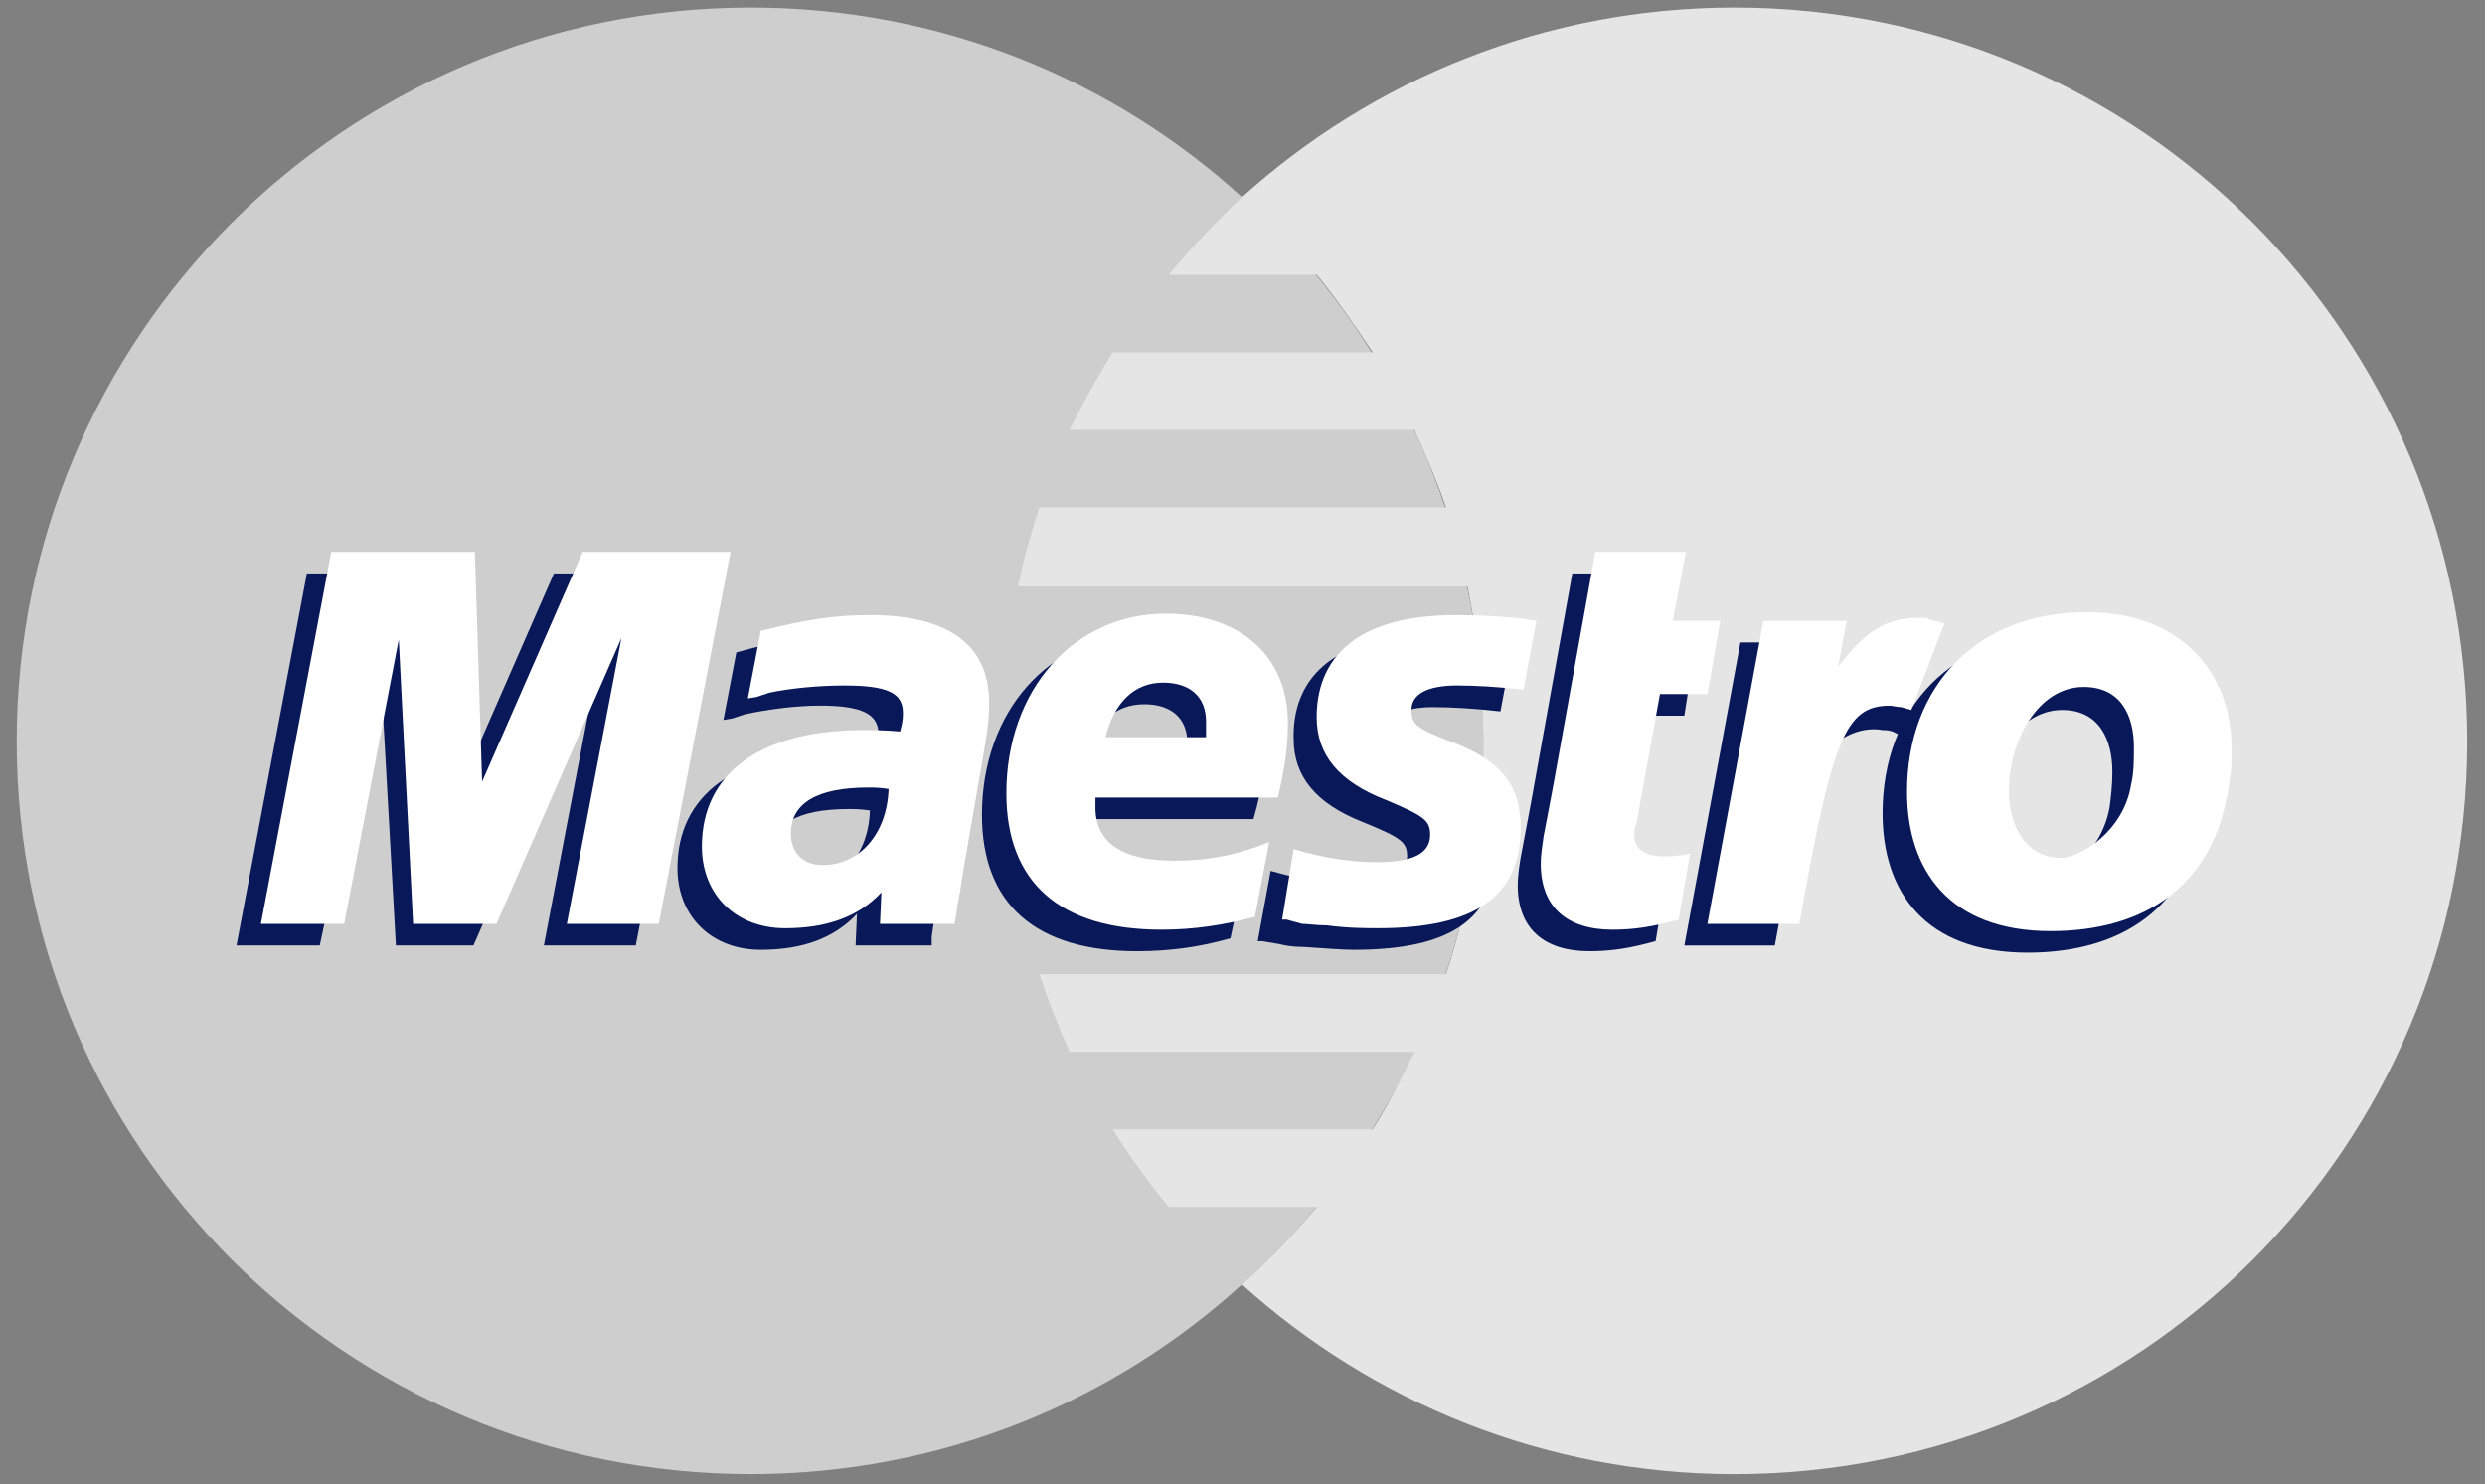 <?xml version="1.0" encoding="utf-8"?>
<!-- Generator: Adobe Illustrator 16.0.0, SVG Export Plug-In . SVG Version: 6.00 Build 0)  -->
<!DOCTYPE svg PUBLIC "-//W3C//DTD SVG 1.1//EN" "http://www.w3.org/Graphics/SVG/1.1/DTD/svg11.dtd">
<svg version="1.1" id="Ebene_1" xmlns="http://www.w3.org/2000/svg" xmlns:xlink="http://www.w3.org/1999/xlink" x="0px" y="0px"
	 width="80.401px" height="48.019px" viewBox="0 0 80.401 48.019" enable-background="new 0 0 80.401 48.019" xml:space="preserve">
<rect x="0" y="0" width="80.401" height="48.019" fill="#808080" stroke="none"/>
<path fill-rule="evenodd" clip-rule="evenodd" fill="#CECECE" d="M40.183,41.559c4.786-4.321,7.807-10.596,7.807-17.566
	c0-6.971-3.021-13.246-7.807-17.615C36,2.568,30.422,0.245,24.289,0.245C11.183,0.245,0.54,10.887,0.54,23.993
	c0,13.105,10.643,23.703,23.749,23.703C30.422,47.696,36,45.371,40.183,41.559"/>
<path fill-rule="evenodd" clip-rule="evenodd" fill="#CECECE" d="M40.183,41.559c4.786-4.321,7.807-10.596,7.807-17.566
	c0-6.971-3.021-13.246-7.807-17.615V41.559z"/>
<path fill-rule="evenodd" clip-rule="evenodd" fill="#E5E5E5" d="M56.123,0.245c-6.134,0-11.711,2.323-15.939,6.134
	c-0.836,0.79-1.627,1.626-2.371,2.51H42.6c0.65,0.79,1.254,1.673,1.812,2.51H36c-0.512,0.836-0.977,1.672-1.395,2.509h11.153
	c0.373,0.837,0.745,1.674,1.023,2.51H33.63c-0.279,0.836-0.512,1.672-0.697,2.556h14.546c0.325,1.581,0.512,3.3,0.512,5.019
	c0,2.604-0.418,5.16-1.208,7.529H33.63c0.278,0.838,0.604,1.674,0.976,2.51h11.153c-0.418,0.836-0.836,1.72-1.348,2.51H36
	c0.557,0.882,1.161,1.718,1.812,2.508H42.6c-0.745,0.884-1.535,1.72-2.417,2.51c4.228,3.812,9.806,6.137,15.939,6.137
	c13.107,0,23.703-10.597,23.703-23.704C79.825,10.887,69.229,0.245,56.123,0.245"/>
<polygon fill-rule="evenodd" clip-rule="evenodd" fill="#091858" points="20.57,30.591 17.596,30.591 19.362,21.344 15.319,30.591 
	12.809,30.591 12.297,21.39 10.346,30.591 7.651,30.591 9.928,18.555 14.622,18.555 14.668,25.991 17.921,18.555 22.894,18.555 "/>
<path fill-rule="evenodd" clip-rule="evenodd" fill="#091858" d="M53.567,30.452c-0.836,0.233-1.44,0.326-2.137,0.326
	c-1.488,0-2.325-0.744-2.325-2.138c0-0.279,0.047-0.604,0.093-0.882l0.185-0.977l0.14-0.743l1.348-7.483h2.928l-0.418,2.231h1.487
	l-0.372,2.369h-1.534l-0.79,4.091c0,0.185-0.046,0.325-0.046,0.418c0,0.512,0.325,0.696,1.021,0.696c0.326,0,0.605,0,0.79-0.093
	L53.567,30.452z"/>
<path fill-rule="evenodd" clip-rule="evenodd" fill="#091858" d="M41.855,23.9c0,1.208,0.699,2.091,2.231,2.696
	c1.254,0.511,1.441,0.651,1.441,1.115c0,0.604-0.559,0.884-1.72,0.884c-0.93,0-1.72-0.14-2.696-0.419l-0.418,2.277h0.14l0.557,0.094
	c0.186,0.046,0.418,0.093,0.79,0.093c0.697,0.046,1.254,0.092,1.627,0.092c3.16,0,4.6-1.021,4.6-3.253
	c0-1.348-0.604-2.138-2.092-2.741c-1.254-0.464-1.394-0.604-1.394-1.069c0-0.511,0.511-0.79,1.441-0.79
	c0.604,0,1.394,0.047,2.184,0.139l0.417-2.23c-0.79-0.141-1.951-0.233-2.649-0.233C42.972,20.554,41.81,22.087,41.855,23.9"/>
<path fill-rule="evenodd" clip-rule="evenodd" fill="#091858" d="M30.144,30.591h-2.462l0.045-1.021
	c-0.743,0.79-1.766,1.162-3.113,1.162c-1.581,0-2.695-1.069-2.695-2.649c0-2.371,1.905-3.765,5.205-3.765
	c0.325,0,0.743,0,1.209,0.046c0.092-0.325,0.092-0.464,0.092-0.604c0-0.651-0.51-0.93-1.905-0.93c-0.836,0-1.766,0.14-2.417,0.279
	l-0.418,0.139l-0.279,0.046l0.418-2.184c1.487-0.418,2.463-0.558,3.532-0.558c2.557,0,3.904,1.021,3.904,2.881
	c0,0.512-0.046,0.836-0.278,1.952l-0.604,3.439l-0.094,0.65l-0.093,0.512l-0.046,0.325V30.591z M28.146,26.223
	c-0.325-0.046-0.464-0.046-0.697-0.046c-1.672,0-2.51,0.512-2.51,1.487c0,0.604,0.42,0.976,1.069,0.976
	C27.216,28.64,28.099,27.665,28.146,26.223"/>
<path fill-rule="evenodd" clip-rule="evenodd" fill="#091858" d="M39.811,30.36c-0.975,0.279-1.951,0.418-3.02,0.418
	c-3.3,0-5.02-1.534-5.02-4.415c0-3.346,2.186-5.809,5.16-5.809c2.462,0,3.996,1.394,3.996,3.532c0,0.744-0.092,1.441-0.372,2.417
	h-5.855c-0.046,0.186-0.046,0.233-0.046,0.325c0,1.117,0.883,1.72,2.603,1.72c1.069,0,1.999-0.186,3.067-0.651L39.811,30.36z
	 M38.417,24.551V24.04c0-0.791-0.511-1.254-1.395-1.254c-0.93,0-1.626,0.604-1.905,1.766H38.417z"/>
<path fill-rule="evenodd" clip-rule="evenodd" fill="#091858" d="M71.32,26.13c-0.419,3.253-2.696,4.694-5.716,4.694
	c-3.347,0-4.694-1.999-4.694-4.507c0-3.439,2.277-5.811,5.809-5.811c3.068,0,4.694,1.953,4.694,4.415
	C71.413,25.527,71.413,25.572,71.32,26.13 M68.345,24.969c0-1.022-0.417-1.998-1.626-1.998c-1.487,0-2.463,1.812-2.463,3.346
	c0,1.348,0.651,2.229,1.72,2.229c0.649,0,1.998-0.882,2.278-2.417C68.3,25.805,68.345,25.387,68.345,24.969"/>
<polygon fill-rule="evenodd" clip-rule="evenodd" fill="#FFFFFF" points="21.313,29.895 18.339,29.895 20.105,20.646 16.062,29.895 
	13.366,29.895 12.902,20.693 11.136,29.895 8.441,29.895 10.718,17.858 15.365,17.858 15.598,25.293 18.851,17.858 23.638,17.858 
	"/>
<path fill-rule="evenodd" clip-rule="evenodd" fill="#FFFFFF" d="M54.311,29.755c-0.836,0.232-1.441,0.326-2.138,0.326
	c-1.487,0-2.323-0.745-2.323-2.138c0-0.279,0.046-0.558,0.092-0.884l0.187-0.976l0.14-0.743l1.347-7.483h2.928l-0.419,2.229h1.535
	l-0.418,2.371h-1.535l-0.743,4.09c-0.047,0.186-0.093,0.325-0.093,0.417c0,0.512,0.326,0.745,1.023,0.745
	c0.325,0,0.604-0.046,0.79-0.094L54.311,29.755z"/>
<path fill-rule="evenodd" clip-rule="evenodd" fill="#091858" d="M61.886,22.923l-0.046-0.325l0.557-1.533
	c-0.139,0-0.185,0-0.232-0.048c-0.139,0-0.231-0.045-0.231-0.045h-0.28c-0.976,0-1.672,0.418-2.602,1.581l0.326-1.766H56.31
	l-1.813,9.806h2.928c0.418-2.277,0.605-3.533,0.836-4.602c0.372-1.766,1.674-2.556,2.649-2.369c0.093,0,0.186,0,0.325,0.045
	l0.187,0.094L61.886,22.923z"/>
<path fill-rule="evenodd" clip-rule="evenodd" fill="#FFFFFF" d="M62.909,20.182c-0.233-0.094-0.279-0.094-0.326-0.094
	c-0.139-0.045-0.231-0.045-0.231-0.092h-0.326c-0.976,0-1.673,0.418-2.556,1.581l0.278-1.489h-2.695l-1.812,9.807h2.974
	c1.069-5.995,1.487-7.063,2.928-7.063c0.092,0,0.232,0.046,0.371,0.046l0.326,0.093L62.909,20.182z"/>
<path fill-rule="evenodd" clip-rule="evenodd" fill="#FFFFFF" d="M42.6,23.203c0,1.208,0.697,2.09,2.277,2.695
	c1.208,0.51,1.394,0.649,1.394,1.115c0,0.603-0.557,0.882-1.72,0.882c-0.882,0-1.718-0.139-2.696-0.418l-0.372,2.278h0.141
	l0.51,0.139c0.187,0,0.465,0.047,0.79,0.047c0.697,0.092,1.255,0.092,1.674,0.092c3.114,0,4.601-1.021,4.601-3.252
	c0-1.348-0.605-2.139-2.138-2.742c-1.254-0.466-1.394-0.605-1.394-1.069c0-0.512,0.51-0.791,1.487-0.791
	c0.558,0,1.394,0.046,2.138,0.139l0.417-2.231c-0.79-0.139-1.952-0.185-2.603-0.185C43.76,19.903,42.6,21.39,42.6,23.203"/>
<path fill-rule="evenodd" clip-rule="evenodd" fill="#FFFFFF" d="M30.887,29.895h-2.415l0.045-1.022
	c-0.743,0.791-1.765,1.161-3.113,1.161c-1.581,0-2.695-1.069-2.695-2.648c0-2.371,1.905-3.764,5.205-3.764
	c0.325,0,0.743,0,1.208,0.045c0.092-0.324,0.092-0.464,0.092-0.605c0-0.649-0.512-0.882-1.905-0.882
	c-0.836,0-1.766,0.093-2.417,0.232l-0.418,0.14l-0.278,0.045l0.418-2.184c1.487-0.372,2.417-0.511,3.532-0.511
	c2.556,0,3.857,0.976,3.857,2.834c0,0.512-0.046,0.884-0.232,1.953l-0.604,3.486l-0.093,0.603l-0.093,0.512l-0.046,0.325
	L30.887,29.895z M28.75,25.527c-0.326-0.046-0.466-0.046-0.651-0.046c-1.673,0-2.51,0.51-2.51,1.487
	c0,0.604,0.372,1.022,1.023,1.022C27.821,27.989,28.703,26.967,28.75,25.527"/>
<path fill-rule="evenodd" clip-rule="evenodd" fill="#FFFFFF" d="M40.601,29.663c-1.022,0.278-1.998,0.418-3.021,0.418
	c-3.299,0-5.019-1.535-5.019-4.416c0-3.347,2.184-5.809,5.159-5.809c2.415,0,3.95,1.394,3.95,3.532c0,0.743-0.093,1.441-0.326,2.417
	h-5.901v0.325c0,1.117,0.836,1.72,2.556,1.72c1.069,0,2.044-0.186,3.066-0.604L40.601,29.663z M39.021,23.853v-0.51
	c0-0.79-0.511-1.256-1.394-1.256c-0.929,0-1.581,0.65-1.859,1.766H39.021z"/>
<path fill-rule="evenodd" clip-rule="evenodd" fill="#FFFFFF" d="M72.11,25.433c-0.465,3.253-2.742,4.694-5.763,4.694
	c-3.299,0-4.646-1.999-4.646-4.507c0-3.44,2.277-5.811,5.809-5.811c3.067,0,4.693,1.953,4.693,4.415
	C72.203,24.83,72.203,24.876,72.11,25.433 M69.042,24.179c0-1.023-0.418-1.952-1.626-1.952c-1.487,0-2.417,1.767-2.417,3.346
	c0,1.302,0.65,2.184,1.674,2.184c0.651,0,2.044-0.882,2.277-2.37C69.042,25.015,69.042,24.597,69.042,24.179"/>
</svg>

